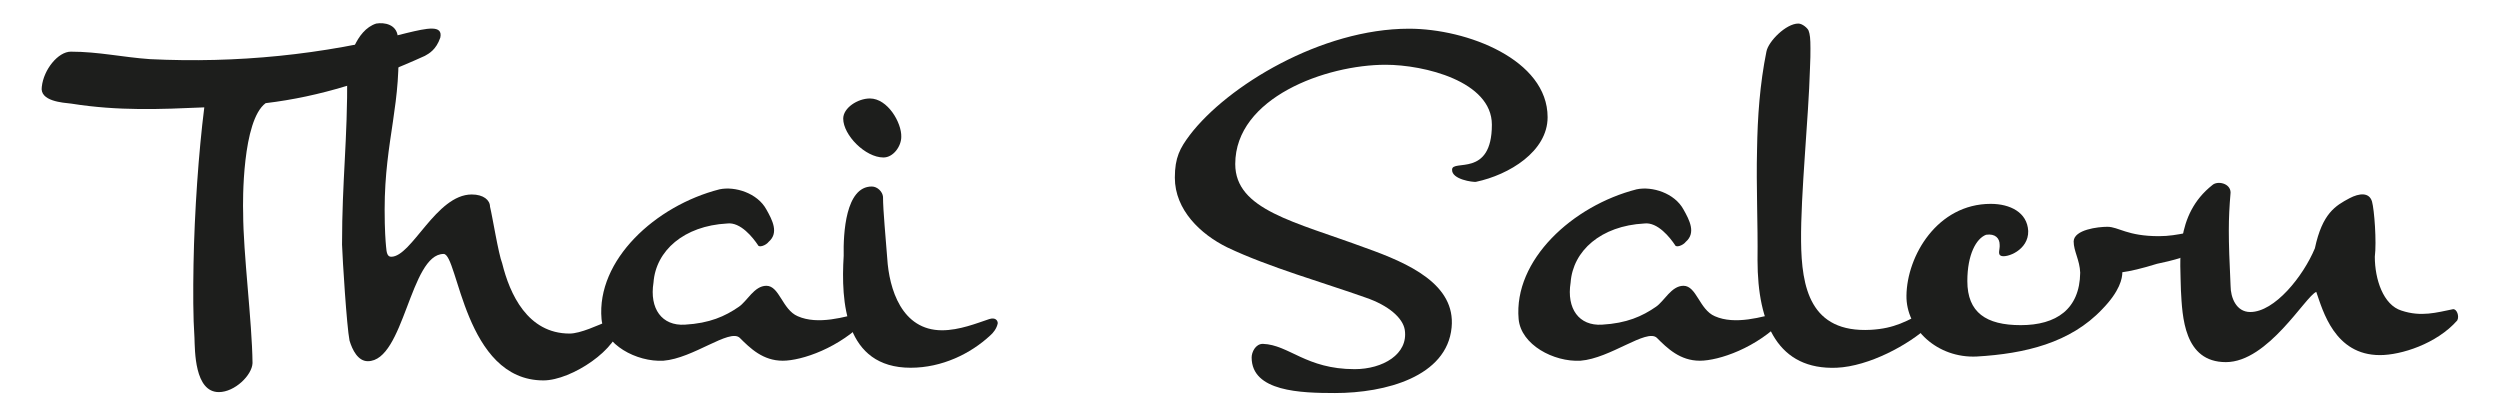 <svg xmlns="http://www.w3.org/2000/svg" xmlns:xlink="http://www.w3.org/1999/xlink" xmlns:serif="http://www.serif.com/" width="100%" height="100%" viewBox="0 0 600 100" xml:space="preserve" style="fill-rule:evenodd;clip-rule:evenodd;stroke-linejoin:round;stroke-miterlimit:2;">    <g transform="matrix(1.978,0,0,1.978,-87.947,-582.922)">        <g transform="matrix(1,0,0,1,76.694,332.734)">            <path d="M0,-25.515C-2.84,-23.412 -2.784,-13.581 -2.727,-12.161C-2.727,-7.333 -1.648,0.965 -1.591,6.021C-1.648,7.497 -3.75,9.544 -5.682,9.544C-8.636,9.544 -8.579,4.488 -8.636,2.952C-8.807,0.451 -8.807,-2.672 -8.751,-5.967C-8.636,-12.389 -8.125,-19.605 -7.443,-25.004C-12.784,-24.774 -17.842,-24.547 -23.58,-25.458C-24.602,-25.572 -27.444,-25.742 -27.16,-27.502C-26.933,-29.606 -25.171,-31.763 -23.637,-31.763C-20.285,-31.763 -17.329,-31.082 -14.034,-30.855C-3.523,-30.344 6.876,-31.366 17.16,-34.037C19.546,-34.605 21.535,-35.059 21.194,-33.469C20.683,-31.991 19.83,-31.536 19.319,-31.252C12.841,-28.297 6.648,-26.31 0,-25.515" style="fill:rgb(29,30,28);fill-rule:nonzero;"></path>        </g>        <g transform="matrix(1,0,0,1,89.088,299.722)">            <path d="M0,38.806C-1.192,38.806 -1.875,37.443 -2.216,36.305C-2.556,34.602 -3.067,26.42 -3.124,24.658C-3.124,16.76 -2.443,12.045 -2.5,3.917C-2.443,2.441 -1.478,-1.366 1.023,-2.161C2.045,-2.331 3.466,-2.047 3.636,-0.628C4.206,7.44 2.045,11.874 2.045,20.396C2.045,22.954 2.159,24.26 2.216,24.885C2.274,25.68 2.387,26.134 2.842,26.134C5.341,26.134 8.296,18.577 12.614,18.577C14.035,18.577 14.83,19.261 14.83,20.056C15.115,21.191 15.853,25.793 16.307,26.931C17.217,30.625 19.376,35.453 24.49,35.453C25.796,35.453 27.956,34.431 29.205,33.92C30.002,33.636 30.513,33.75 30.626,34.204C30.513,37.273 24.717,41.137 21.308,41.137C11.706,41.137 10.966,25.793 9.205,25.793C5.114,25.793 4.433,38.806 0,38.806" style="fill:rgb(29,30,28);fill-rule:nonzero;"></path>        </g>        <g transform="matrix(1,0,0,1,124.949,317.447)">            <path d="M0,21.024C-3.239,21.194 -7.216,19.091 -7.5,15.968C-8.126,8.809 -0.967,2.217 6.817,0.227C8.692,-0.17 11.42,0.681 12.501,2.671C13.239,3.977 14.034,5.513 12.784,6.592C12.444,7.046 11.591,7.33 11.477,6.989C10.909,6.137 9.375,4.148 7.727,4.375C2.5,4.659 -0.91,7.67 -1.194,11.534C-1.705,14.716 -0.17,16.82 2.613,16.649C5.625,16.479 7.5,15.625 9.148,14.489C10.17,13.808 11.023,11.932 12.501,11.932C14.09,11.932 14.432,14.83 16.307,15.625C18.75,16.706 21.989,15.738 24.319,15.114C24.773,15.057 24.886,15.738 24.716,15.968C21.42,19.491 16.762,21.024 14.489,21.024C12.102,21.024 10.568,19.548 9.262,18.239C8.011,17.104 3.636,20.74 0,21.024" style="fill:rgb(29,30,28);fill-rule:nonzero;"></path>        </g>        <g transform="matrix(1,0,0,1,150.012,339.323)">            <path d="M0,-32.672C2.159,-32.672 3.864,-29.717 3.807,-28.013C3.807,-26.875 2.842,-25.513 1.648,-25.513C-0.568,-25.513 -3.238,-28.241 -3.238,-30.228C-3.238,-31.534 -1.478,-32.672 0,-32.672M0.227,-21.99C0.91,-21.99 1.534,-21.365 1.591,-20.74C1.591,-19.035 1.932,-15.682 2.102,-13.295C2.331,-9.545 3.864,-4.545 8.751,-4.545C10.853,-4.545 12.955,-5.397 14.489,-5.908C15.229,-6.138 15.512,-5.738 15.512,-5.397C15.399,-4.772 14.945,-4.205 14.603,-3.921C12.217,-1.704 8.751,0 4.944,0C-3.067,0 -3.523,-8.012 -3.181,-13.581C-3.238,-16.307 -2.954,-21.99 0.227,-21.99" style="fill:rgb(29,30,28);fill-rule:nonzero;"></path>        </g>        <g transform="matrix(1,0,0,1,197.694,304.153)">            <path d="M0,32.272C3.181,32.386 5.228,35.341 11.135,35.341C14.545,35.341 17.67,33.524 17.216,30.569C16.989,29.149 15.285,27.613 12.444,26.648C7.499,24.885 0.681,22.955 -4.319,20.568C-7.558,18.978 -10.682,16.023 -10.682,12.102C-10.682,9.658 -10.058,8.523 -8.864,6.93C-4.319,0.966 7.101,-5.967 17.727,-5.967C24.773,-5.967 34.547,-2.217 34.547,4.772C34.547,8.92 29.888,11.762 25.852,12.613C25.511,12.67 22.899,12.329 22.956,11.137C22.956,9.828 27.785,12.159 27.785,5.681C27.785,0.398 19.546,-1.592 14.885,-1.592C7.669,-1.592 -3.353,2.385 -3.353,10.453C-3.353,16.023 3.862,17.442 12.444,20.624C17.727,22.501 23.41,25.056 22.899,30.285C22.329,36.249 14.885,38.239 8.751,38.239C4.603,38.239 -1.364,38.069 -1.364,33.921C-1.364,33.297 -0.91,32.272 0,32.272" style="fill:rgb(29,30,28);fill-rule:nonzero;"></path>        </g>        <g transform="matrix(1,0,0,1,236.225,317.447)">            <path d="M0,21.024C-3.239,21.194 -7.216,19.091 -7.5,15.968C-8.125,8.809 -0.965,2.217 6.819,0.227C8.695,-0.17 11.42,0.681 12.502,2.671C13.24,3.977 14.035,5.513 12.786,6.592C12.445,7.046 11.593,7.33 11.477,6.989C10.909,6.137 9.376,4.148 7.727,4.375C2.501,4.659 -0.909,7.67 -1.192,11.534C-1.703,14.716 -0.17,16.82 2.614,16.649C5.626,16.479 7.5,15.625 9.149,14.489C10.171,13.808 11.023,11.932 12.502,11.932C14.092,11.932 14.432,14.83 16.309,15.625C18.75,16.706 21.989,15.738 24.32,15.114C24.774,15.057 24.888,15.738 24.717,15.968C21.421,19.491 16.763,21.024 14.489,21.024C12.104,21.024 10.569,19.548 9.263,18.239C8.014,17.104 3.636,20.74 0,21.024" style="fill:rgb(29,30,28);fill-rule:nonzero;"></path>        </g>        <g transform="matrix(1,0,0,1,257.654,324.322)">            <path d="M0,-11.477C0.057,-15.397 0.341,-19.431 1.136,-23.352C1.365,-24.603 3.523,-26.761 5.002,-26.761C5.513,-26.761 6.137,-26.193 6.251,-25.909C6.421,-25.455 6.478,-24.944 6.478,-23.749C6.478,-23.125 6.478,-22.386 6.421,-21.308C6.251,-15.284 5.286,-6.08 5.342,-0.34C5.399,5.227 6.421,10.796 13.808,10.399C16.706,10.228 18.126,9.377 20.797,7.955C21.649,7.387 21.592,9.32 20.854,9.944C18.41,12.216 13.581,14.83 9.66,15C2.614,15.284 0.057,9.774 0.057,1.933C0.114,-2.444 -0.114,-6.932 0,-11.477" style="fill:rgb(29,30,28);fill-rule:nonzero;"></path>        </g>        <g transform="matrix(1,0,0,1,287.089,333.246)">            <path d="M0,-8.866C0,-9.604 -0.511,-10.229 -1.647,-10.058C-2.839,-9.604 -3.92,-7.674 -3.92,-4.435C-3.92,-0.628 -1.647,0.908 2.558,0.908C6.876,0.908 9.717,-1.025 9.774,-5.457C9.717,-6.99 8.979,-8.071 8.979,-9.263C9.036,-10.683 11.934,-11.026 13.07,-11.026C14.432,-11.026 15.457,-9.888 19.321,-9.888C21.819,-9.888 23.127,-10.626 26.026,-10.626C26.594,-10.626 26.366,-9.661 25.683,-9.207C23.922,-7.503 20.399,-6.819 19.093,-6.535C17.274,-5.968 15.798,-5.627 14.887,-5.513C14.887,-4.775 14.603,-3.24 12.445,-1.025C8.581,3.066 3.069,4.374 -2.782,4.715C-7.557,4.942 -11.364,1.362 -11.307,-2.672C-11.25,-7.503 -7.557,-13.808 -1.079,-13.808C1.252,-13.808 3.353,-12.786 3.466,-10.513C3.523,-8.185 0.854,-7.217 0.17,-7.503C-0.284,-7.674 0.057,-8.298 0,-8.866" style="fill:rgb(29,30,28);fill-rule:nonzero;"></path>        </g>        <g transform="matrix(1,0,0,1,312.892,338.073)">            <path d="M0,-20.91C0.627,-21.478 2.217,-21.137 2.217,-20.001C1.933,-16.649 1.933,-14.716 2.217,-8.695C2.217,-7.273 2.898,-5.512 4.604,-5.512C7.557,-5.512 11.023,-9.83 12.445,-13.24C13.354,-17.501 14.946,-18.409 16.649,-19.318C17.842,-19.945 19.037,-20.058 19.377,-18.92C19.661,-17.898 19.945,-14.035 19.718,-12.217C19.718,-9.49 20.74,-6.364 22.957,-5.683C25.342,-4.888 27.218,-5.456 29.205,-5.853C29.662,-5.91 30.003,-5.001 29.719,-4.488C27.218,-1.649 22.9,-0.284 20.343,-0.284C14.83,-0.284 13.41,-5.683 12.615,-7.954C11.309,-7.443 6.762,0.568 1.649,0.568C-3.466,0.568 -3.636,-5.001 -3.807,-8.124C-3.864,-11.647 -4.602,-17.274 0,-20.91" style="fill:rgb(29,30,28);fill-rule:nonzero;"></path>        </g>    </g></svg>